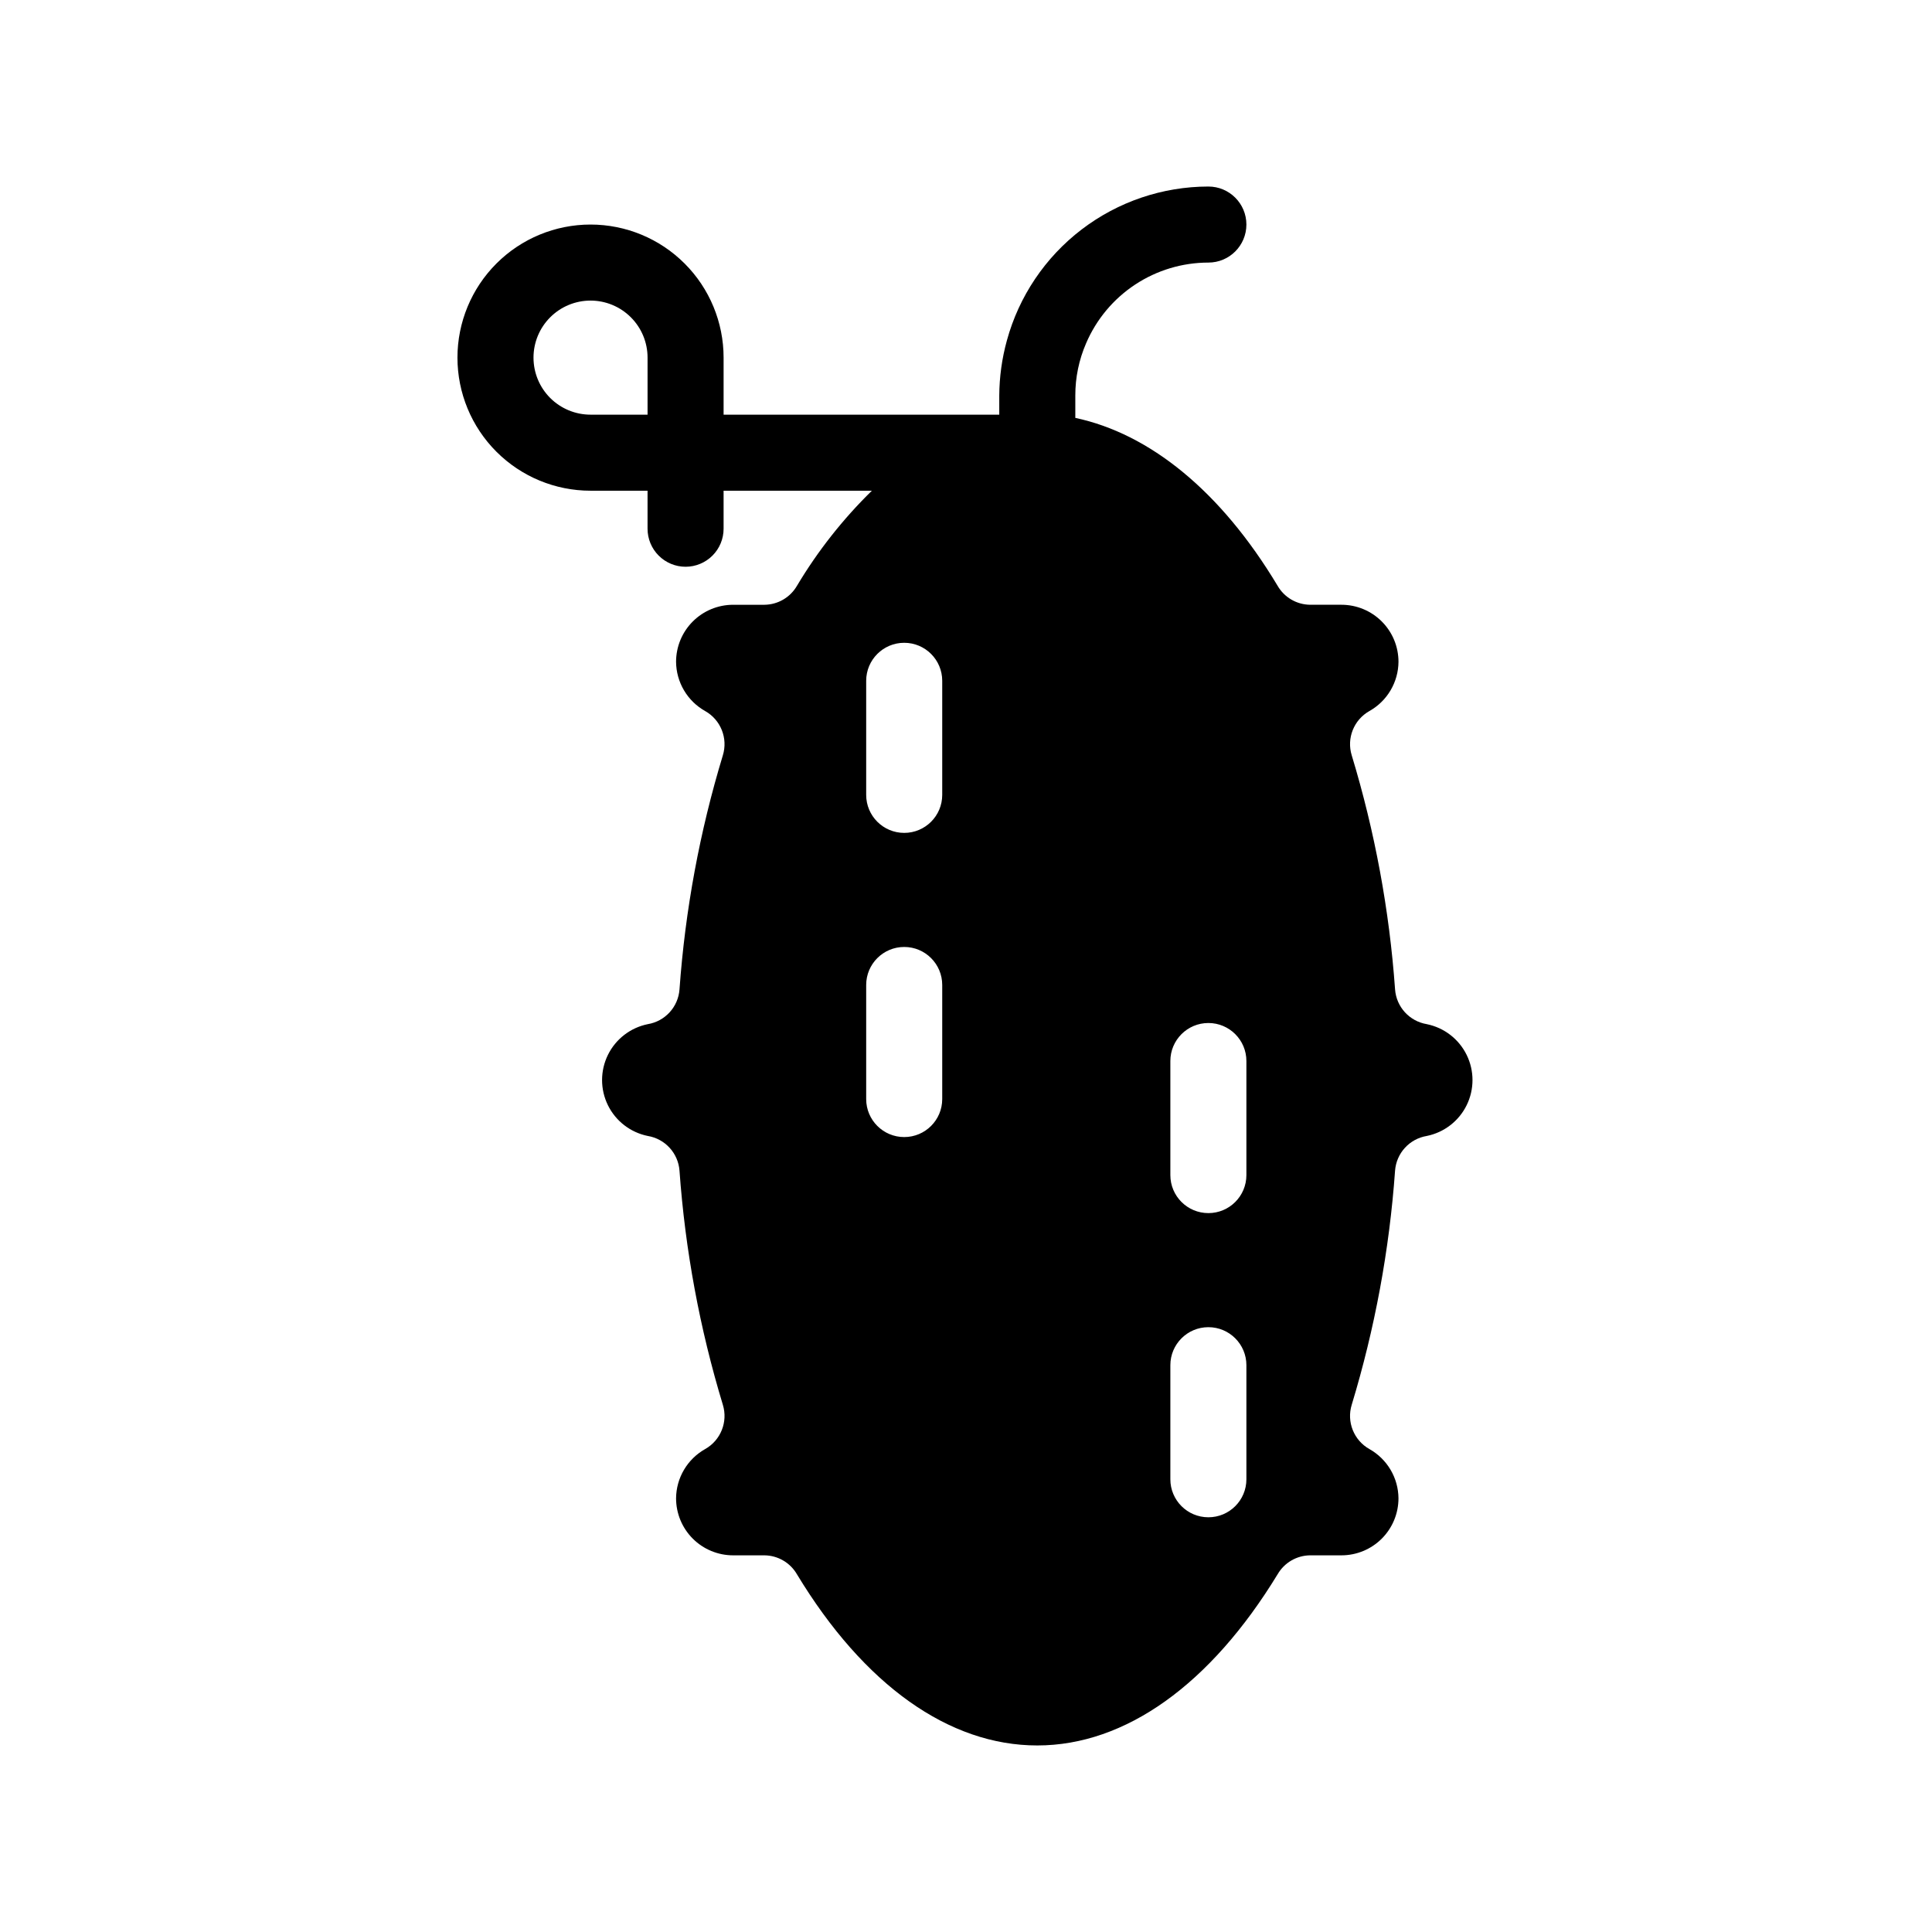 <?xml version="1.0" encoding="UTF-8"?>
<!-- Uploaded to: SVG Repo, www.svgrepo.com, Generator: SVG Repo Mixer Tools -->
<svg fill="#000000" width="800px" height="800px" version="1.1" viewBox="144 144 512 512" xmlns="http://www.w3.org/2000/svg">
 <path d="m522.12 415.41c-4.598-0.758-8.078-4.57-8.414-9.219-1.504-21.035-5.359-41.84-11.484-62.02-1.395-4.527 0.559-9.414 4.684-11.738 2.32-1.305 4.254-3.195 5.609-5.488 1.352-2.293 2.078-4.898 2.098-7.559 0-4.012-1.59-7.856-4.426-10.688-2.832-2.836-6.68-4.43-10.688-4.43h-8.312c-3.559-0.039-6.836-1.953-8.613-5.035-15.113-25.191-33.957-40.305-53.605-44.488v-5.894c-0.016-4.785 0.965-9.52 2.871-13.906 2.719-6.336 7.238-11.738 12.996-15.535 5.758-3.797 12.5-5.82 19.398-5.824 5.566 0 10.074-4.512 10.074-10.078 0-5.562-4.508-10.074-10.074-10.074-12.145 0.012-23.945 4.012-33.594 11.383-9.648 7.375-16.609 17.711-19.809 29.426-1.312 4.758-1.988 9.672-2.016 14.609v5.039h-73.055v-15.113c0-9.355-3.715-18.324-10.328-24.938-6.613-6.617-15.586-10.332-24.938-10.332-9.352 0-18.324 3.715-24.938 10.332-6.613 6.613-10.328 15.582-10.328 24.938 0 9.352 3.715 18.32 10.328 24.934 6.613 6.617 15.586 10.332 24.938 10.332h15.113v10.078-0.004c0 2.672 1.062 5.238 2.953 7.125 1.891 1.891 4.453 2.953 7.125 2.953s5.234-1.062 7.125-2.953c1.891-1.887 2.949-4.453 2.949-7.125v-10.074h39.297c-7.672 7.508-14.344 15.973-19.848 25.191-1.781 3.082-5.055 4.996-8.617 5.035h-8.312c-4.008 0-7.852 1.594-10.688 4.43-2.832 2.832-4.426 6.676-4.426 10.688 0.023 2.66 0.746 5.266 2.102 7.559 1.352 2.293 3.285 4.184 5.606 5.488 4.129 2.324 6.078 7.211 4.688 11.738-6.129 20.18-9.98 40.984-11.488 62.02-0.336 4.648-3.812 8.461-8.414 9.219-4.59 0.934-8.488 3.941-10.555 8.145-2.066 4.207-2.066 9.133 0 13.336 2.066 4.203 5.965 7.211 10.555 8.145 4.602 0.758 8.078 4.57 8.414 9.219 1.508 21.039 5.359 41.84 11.488 62.02 1.391 4.527-0.559 9.414-4.688 11.738-2.32 1.305-4.254 3.199-5.606 5.488-1.355 2.293-2.078 4.898-2.102 7.562 0 4.008 1.594 7.852 4.426 10.688 2.836 2.832 6.68 4.426 10.688 4.426h8.312c3.562 0.039 6.836 1.953 8.617 5.039 17.785 29.371 40.305 45.344 63.68 45.344s45.898-16.172 63.68-45.344h0.004c1.777-3.086 5.055-5 8.613-5.039h8.312c4.008 0 7.856-1.594 10.688-4.426 2.836-2.836 4.426-6.68 4.426-10.688-0.02-2.664-0.746-5.269-2.098-7.562-1.355-2.289-3.289-4.184-5.609-5.488-4.125-2.324-6.078-7.211-4.684-11.738 6.125-20.18 9.98-40.98 11.484-62.02 0.336-4.648 3.816-8.461 8.414-9.219 4.594-0.934 8.492-3.941 10.559-8.145 2.066-4.203 2.066-9.129 0-13.336-2.066-4.203-5.965-7.211-10.559-8.145zm-206.51-161.52h-15.113c-4.008 0-7.852-1.594-10.688-4.426-2.836-2.836-4.426-6.68-4.426-10.688 0-4.012 1.59-7.856 4.426-10.688 2.836-2.836 6.68-4.43 10.688-4.43 4.008 0 7.852 1.594 10.688 4.43 2.836 2.832 4.426 6.676 4.426 10.688zm78.09 181.37c0 5.566-4.508 10.074-10.074 10.074s-10.078-4.508-10.078-10.074v-30.23c0-5.562 4.512-10.074 10.078-10.074s10.074 4.512 10.074 10.074zm0-80.609c0 5.562-4.508 10.074-10.074 10.074s-10.078-4.512-10.078-10.074v-30.23c0-5.562 4.512-10.074 10.078-10.074s10.074 4.512 10.074 10.074zm80.609 181.37c0 5.566-4.508 10.074-10.074 10.074s-10.078-4.508-10.078-10.074v-30.23c0-5.562 4.512-10.074 10.078-10.074s10.074 4.512 10.074 10.074zm0-80.609c0 5.566-4.508 10.074-10.074 10.074s-10.078-4.508-10.078-10.074v-30.23c0-5.562 4.512-10.074 10.078-10.074s10.074 4.512 10.074 10.074z"/>
</svg>